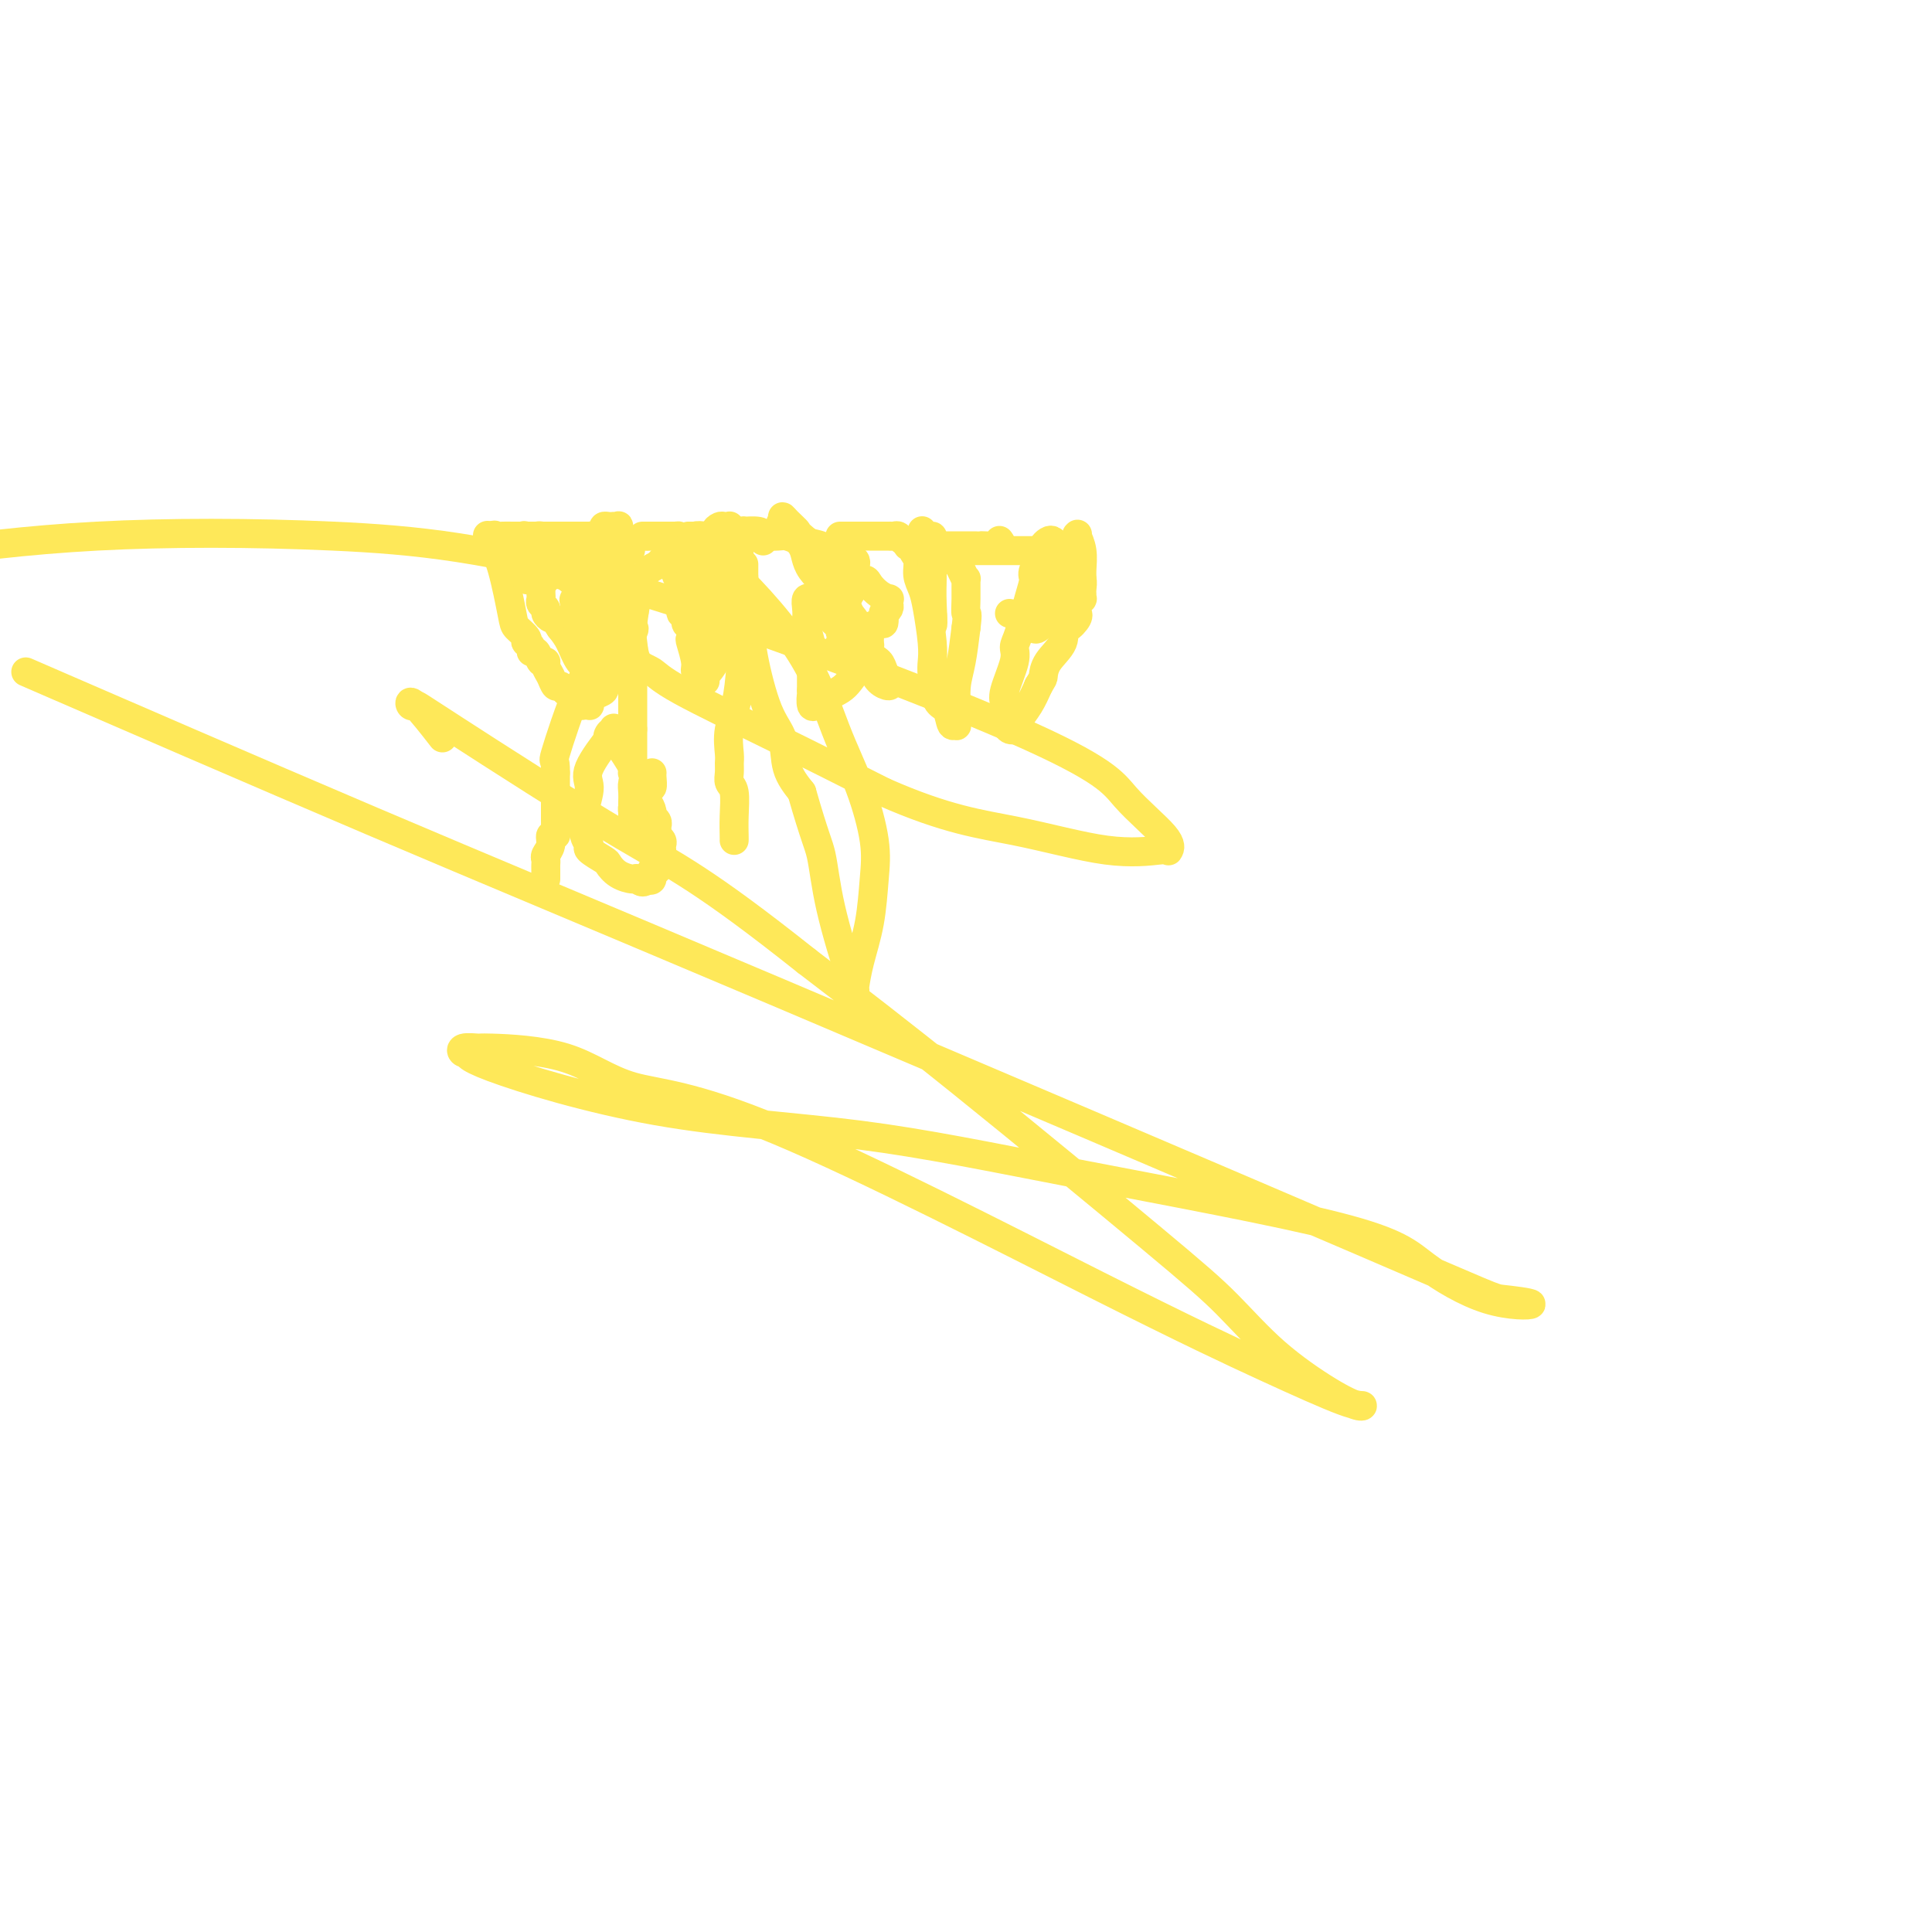 <svg viewBox='0 0 400 400' version='1.1' xmlns='http://www.w3.org/2000/svg' xmlns:xlink='http://www.w3.org/1999/xlink'><g fill='none' stroke='#FEE859' stroke-width='6' stroke-linecap='round' stroke-linejoin='round'><path d='M101,111c-0.068,-0.142 -0.136,-0.285 0,0c0.136,0.285 0.475,0.997 1,2c0.525,1.003 1.237,2.297 2,5c0.763,2.703 1.576,6.815 2,9c0.424,2.185 0.457,2.445 1,3c0.543,0.555 1.595,1.407 2,2c0.405,0.593 0.164,0.927 0,1c-0.164,0.073 -0.252,-0.116 0,0c0.252,0.116 0.842,0.538 1,1c0.158,0.462 -0.116,0.963 0,1c0.116,0.037 0.623,-0.391 1,0c0.377,0.391 0.626,1.601 1,2c0.374,0.399 0.874,-0.013 1,0c0.126,0.013 -0.121,0.451 0,1c0.121,0.549 0.610,1.209 1,2c0.390,0.791 0.682,1.713 1,2c0.318,0.287 0.662,-0.061 1,0c0.338,0.061 0.669,0.530 1,1'/><path d='M117,143c1.770,1.947 1.195,0.315 1,0c-0.195,-0.315 -0.011,0.686 0,1c0.011,0.314 -0.151,-0.060 0,0c0.151,0.060 0.615,0.553 1,1c0.385,0.447 0.691,0.849 1,1c0.309,0.151 0.620,0.052 1,0c0.380,-0.052 0.827,-0.055 1,0c0.173,0.055 0.070,0.169 0,0c-0.070,-0.169 -0.107,-0.621 0,-1c0.107,-0.379 0.358,-0.687 1,-1c0.642,-0.313 1.675,-0.633 2,-1c0.325,-0.367 -0.059,-0.782 0,-1c0.059,-0.218 0.562,-0.240 1,-1c0.438,-0.760 0.811,-2.258 1,-3c0.189,-0.742 0.194,-0.728 1,-2c0.806,-1.272 2.412,-3.831 3,-5c0.588,-1.169 0.158,-0.948 0,-1c-0.158,-0.052 -0.042,-0.377 0,-1c0.042,-0.623 0.011,-1.546 0,-2c-0.011,-0.454 -0.002,-0.441 0,-1c0.002,-0.559 -0.004,-1.692 0,-2c0.004,-0.308 0.017,0.208 0,0c-0.017,-0.208 -0.065,-1.139 0,-2c0.065,-0.861 0.242,-1.652 0,-2c-0.242,-0.348 -0.902,-0.255 -1,0c-0.098,0.255 0.366,0.670 0,0c-0.366,-0.670 -1.562,-2.427 -2,-3c-0.438,-0.573 -0.118,0.038 0,0c0.118,-0.038 0.034,-0.725 0,-1c-0.034,-0.275 -0.017,-0.137 0,0'/><path d='M128,116c-0.404,-2.337 0.088,-0.678 0,0c-0.088,0.678 -0.754,0.375 -1,0c-0.246,-0.375 -0.070,-0.821 0,-1c0.070,-0.179 0.035,-0.089 0,0'/><path d='M127,115c-0.341,-0.158 -0.695,-0.054 -1,0c-0.305,0.054 -0.561,0.057 -1,0c-0.439,-0.057 -1.059,-0.175 -2,0c-0.941,0.175 -2.202,0.643 -3,1c-0.798,0.357 -1.132,0.603 -2,1c-0.868,0.397 -2.270,0.943 -3,1c-0.730,0.057 -0.787,-0.377 -1,0c-0.213,0.377 -0.582,1.565 -1,2c-0.418,0.435 -0.886,0.117 -1,0c-0.114,-0.117 0.127,-0.034 0,0c-0.127,0.034 -0.622,0.019 -1,0c-0.378,-0.019 -0.637,-0.043 -1,0c-0.363,0.043 -0.828,0.152 -1,0c-0.172,-0.152 -0.050,-0.567 0,-1c0.050,-0.433 0.028,-0.886 0,-1c-0.028,-0.114 -0.063,0.110 0,0c0.063,-0.110 0.223,-0.555 0,-1c-0.223,-0.445 -0.829,-0.889 -1,-1c-0.171,-0.111 0.094,0.111 0,0c-0.094,-0.111 -0.547,-0.556 -1,-1'/><path d='M107,115c-0.931,-1.016 -0.259,-1.057 0,-1c0.259,0.057 0.106,0.211 0,0c-0.106,-0.211 -0.166,-0.789 0,-1c0.166,-0.211 0.559,-0.057 1,0c0.441,0.057 0.929,0.015 1,0c0.071,-0.015 -0.277,-0.005 0,0c0.277,0.005 1.179,0.005 2,0c0.821,-0.005 1.562,-0.015 2,0c0.438,0.015 0.573,0.057 1,0c0.427,-0.057 1.146,-0.211 2,0c0.854,0.211 1.843,0.789 2,1c0.157,0.211 -0.519,0.057 0,0c0.519,-0.057 2.233,-0.015 3,0c0.767,0.015 0.587,0.004 1,0c0.413,-0.004 1.420,-0.001 2,0c0.580,0.001 0.732,0.000 1,0c0.268,-0.000 0.651,-0.000 1,0c0.349,0.000 0.665,0.000 1,0c0.335,-0.000 0.688,-0.000 1,0c0.312,0.000 0.584,0.000 1,0c0.416,-0.000 0.976,-0.000 1,0c0.024,0.000 -0.488,0.000 -1,0'/><path d='M129,114c3.311,-0.156 0.587,-0.046 -1,0c-1.587,0.046 -2.038,0.027 -3,0c-0.962,-0.027 -2.434,-0.064 -3,0c-0.566,0.064 -0.226,0.228 -1,0c-0.774,-0.228 -2.663,-0.850 -3,-1c-0.337,-0.150 0.878,0.170 0,0c-0.878,-0.170 -3.850,-0.830 -5,-1c-1.150,-0.170 -0.476,0.150 -1,0c-0.524,-0.150 -2.244,-0.769 -3,-1c-0.756,-0.231 -0.549,-0.072 0,0c0.549,0.072 1.439,0.057 2,0c0.561,-0.057 0.791,-0.156 1,0c0.209,0.156 0.396,0.568 1,1c0.604,0.432 1.624,0.886 2,1c0.376,0.114 0.107,-0.110 0,0c-0.107,0.110 -0.054,0.555 0,1'/><path d='M115,114c0.794,0.464 -0.220,0.124 -1,0c-0.780,-0.124 -1.326,-0.033 -2,0c-0.674,0.033 -1.476,0.009 -2,0c-0.524,-0.009 -0.770,-0.001 -1,0c-0.230,0.001 -0.443,-0.004 -1,0c-0.557,0.004 -1.459,0.017 -2,0c-0.541,-0.017 -0.720,-0.065 -1,0c-0.280,0.065 -0.660,0.242 -1,0c-0.340,-0.242 -0.639,-0.902 -1,-1c-0.361,-0.098 -0.785,0.366 -1,0c-0.215,-0.366 -0.223,-1.562 0,-2c0.223,-0.438 0.677,-0.117 1,0c0.323,0.117 0.514,0.031 1,0c0.486,-0.031 1.265,-0.008 2,0c0.735,0.008 1.425,0.002 2,0c0.575,-0.002 1.033,-0.001 1,0c-0.033,0.001 -0.558,0.000 0,0c0.558,-0.000 2.200,-0.000 3,0c0.800,0.000 0.760,0.000 1,0c0.240,-0.000 0.760,-0.000 1,0c0.240,0.000 0.200,0.000 1,0c0.800,-0.000 2.439,-0.000 3,0c0.561,0.000 0.045,0.000 0,0c-0.045,-0.000 0.380,-0.000 1,0c0.620,0.000 1.436,0.000 2,0c0.564,-0.000 0.875,-0.000 1,0c0.125,0.000 0.062,0.000 0,0'/><path d='M122,111c2.891,-0.309 0.617,-0.082 0,0c-0.617,0.082 0.423,0.019 1,0c0.577,-0.019 0.690,0.005 1,0c0.310,-0.005 0.818,-0.040 1,0c0.182,0.040 0.039,0.154 0,0c-0.039,-0.154 0.027,-0.577 0,-1c-0.027,-0.423 -0.147,-0.845 0,-1c0.147,-0.155 0.561,-0.043 1,0c0.439,0.043 0.902,0.017 1,0c0.098,-0.017 -0.170,-0.025 0,0c0.170,0.025 0.776,0.084 1,0c0.224,-0.084 0.064,-0.310 0,0c-0.064,0.310 -0.032,1.155 0,2'/><path d='M128,111c0.916,-0.172 0.206,-0.602 0,0c-0.206,0.602 0.091,2.235 0,3c-0.091,0.765 -0.570,0.662 -1,1c-0.430,0.338 -0.812,1.115 -1,2c-0.188,0.885 -0.184,1.876 -1,3c-0.816,1.124 -2.453,2.381 -3,3c-0.547,0.619 -0.003,0.598 0,1c0.003,0.402 -0.535,1.225 -1,2c-0.465,0.775 -0.858,1.502 -1,2c-0.142,0.498 -0.034,0.766 0,1c0.034,0.234 -0.006,0.434 0,1c0.006,0.566 0.058,1.498 0,2c-0.058,0.502 -0.225,0.573 0,1c0.225,0.427 0.844,1.208 1,2c0.156,0.792 -0.151,1.593 0,2c0.151,0.407 0.758,0.419 1,1c0.242,0.581 0.117,1.729 0,2c-0.117,0.271 -0.226,-0.337 0,0c0.226,0.337 0.789,1.619 1,2c0.211,0.381 0.072,-0.139 0,0c-0.072,0.139 -0.078,0.937 0,1c0.078,0.063 0.239,-0.609 0,-1c-0.239,-0.391 -0.879,-0.503 -1,-1c-0.121,-0.497 0.277,-1.381 0,-2c-0.277,-0.619 -1.228,-0.974 -2,-2c-0.772,-1.026 -1.363,-2.722 -2,-4c-0.637,-1.278 -1.318,-2.139 -2,-3'/><path d='M116,130c-1.471,-2.262 -1.648,-1.915 -2,-2c-0.352,-0.085 -0.879,-0.600 -1,-1c-0.121,-0.400 0.164,-0.685 0,-1c-0.164,-0.315 -0.776,-0.662 -1,-1c-0.224,-0.338 -0.060,-0.668 0,-1c0.060,-0.332 0.017,-0.667 0,-1c-0.017,-0.333 -0.009,-0.664 0,-1c0.009,-0.336 0.019,-0.676 0,-1c-0.019,-0.324 -0.066,-0.632 0,-1c0.066,-0.368 0.246,-0.796 1,-1c0.754,-0.204 2.082,-0.183 3,0c0.918,0.183 1.425,0.527 2,1c0.575,0.473 1.219,1.076 2,2c0.781,0.924 1.698,2.170 2,3c0.302,0.830 -0.010,1.244 0,2c0.010,0.756 0.343,1.852 1,3c0.657,1.148 1.638,2.346 2,3c0.362,0.654 0.103,0.762 0,1c-0.103,0.238 -0.051,0.606 0,1c0.051,0.394 0.102,0.815 0,1c-0.102,0.185 -0.356,0.134 -1,0c-0.644,-0.134 -1.679,-0.350 -2,-1c-0.321,-0.650 0.072,-1.732 0,-2c-0.072,-0.268 -0.608,0.279 -1,0c-0.392,-0.279 -0.641,-1.384 -1,-2c-0.359,-0.616 -0.827,-0.743 -1,-1c-0.173,-0.257 -0.049,-0.645 0,-1c0.049,-0.355 0.025,-0.678 0,-1'/><path d='M119,128c-0.926,-1.492 -0.241,-1.224 0,-1c0.241,0.224 0.039,0.402 0,0c-0.039,-0.402 0.087,-1.383 0,-2c-0.087,-0.617 -0.387,-0.869 0,-1c0.387,-0.131 1.461,-0.142 2,0c0.539,0.142 0.544,0.437 1,1c0.456,0.563 1.362,1.394 2,2c0.638,0.606 1.009,0.986 1,1c-0.009,0.014 -0.397,-0.340 0,0c0.397,0.340 1.581,1.372 2,2c0.419,0.628 0.075,0.852 0,1c-0.075,0.148 0.121,0.222 0,1c-0.121,0.778 -0.557,2.261 -1,3c-0.443,0.739 -0.893,0.734 -1,1c-0.107,0.266 0.129,0.804 0,1c-0.129,0.196 -0.622,0.052 -1,0c-0.378,-0.052 -0.641,-0.010 -1,0c-0.359,0.010 -0.814,-0.012 -1,0c-0.186,0.012 -0.102,0.056 0,0c0.102,-0.056 0.222,-0.213 0,0c-0.222,0.213 -0.788,0.796 -1,0c-0.212,-0.796 -0.072,-2.969 0,-4c0.072,-1.031 0.075,-0.919 0,-1c-0.075,-0.081 -0.227,-0.355 0,-1c0.227,-0.645 0.834,-1.662 1,-2c0.166,-0.338 -0.110,0.002 0,0c0.110,-0.002 0.607,-0.347 1,-1c0.393,-0.653 0.684,-1.615 1,-2c0.316,-0.385 0.658,-0.192 1,0'/><path d='M125,126c0.632,-1.310 0.210,-1.084 0,-1c-0.210,0.084 -0.210,0.025 0,0c0.210,-0.025 0.629,-0.017 1,0c0.371,0.017 0.695,0.044 1,0c0.305,-0.044 0.590,-0.158 1,0c0.410,0.158 0.943,0.589 1,1c0.057,0.411 -0.363,0.804 0,1c0.363,0.196 1.510,0.197 2,0c0.490,-0.197 0.324,-0.591 0,-1c-0.324,-0.409 -0.807,-0.831 -1,-1c-0.193,-0.169 -0.097,-0.084 0,0'/><path d='M133,111c0.000,0.000 1.000,0.000 1,0'/><path d='M134,111c0.354,0.000 0.739,-0.000 1,0c0.261,0.000 0.399,0.000 1,0c0.601,0.000 1.666,0.000 2,0c0.334,-0.000 -0.064,0.000 0,0c0.064,0.000 0.590,-0.000 1,0c0.410,0.000 0.705,0.000 1,0'/><path d='M140,111c0.928,-0.036 0.249,-0.127 0,0c-0.249,0.127 -0.068,0.471 0,1c0.068,0.529 0.022,1.244 0,2c-0.022,0.756 -0.020,1.555 0,2c0.020,0.445 0.058,0.537 0,1c-0.058,0.463 -0.213,1.299 0,2c0.213,0.701 0.793,1.268 1,2c0.207,0.732 0.040,1.629 0,2c-0.040,0.371 0.045,0.217 0,1c-0.045,0.783 -0.222,2.505 0,3c0.222,0.495 0.843,-0.235 1,0c0.157,0.235 -0.150,1.435 0,2c0.150,0.565 0.757,0.494 1,1c0.243,0.506 0.122,1.588 0,2c-0.122,0.412 -0.244,0.152 0,1c0.244,0.848 0.854,2.802 1,4c0.146,1.198 -0.173,1.640 0,2c0.173,0.360 0.839,0.638 1,1c0.161,0.362 -0.182,0.809 0,1c0.182,0.191 0.888,0.126 1,0c0.112,-0.126 -0.368,-0.314 0,-1c0.368,-0.686 1.586,-1.869 2,-3c0.414,-1.131 0.023,-2.210 0,-3c-0.023,-0.790 0.323,-1.292 1,-2c0.677,-0.708 1.687,-1.623 2,-3c0.313,-1.377 -0.070,-3.217 0,-4c0.070,-0.783 0.591,-0.509 1,-1c0.409,-0.491 0.704,-1.745 1,-3'/><path d='M153,121c1.238,-3.603 0.332,-3.112 0,-3c-0.332,0.112 -0.089,-0.156 0,-1c0.089,-0.844 0.023,-2.265 0,-3c-0.023,-0.735 -0.005,-0.786 0,-1c0.005,-0.214 -0.003,-0.592 0,-1c0.003,-0.408 0.016,-0.845 0,-1c-0.016,-0.155 -0.061,-0.026 0,0c0.061,0.026 0.226,-0.049 0,0c-0.226,0.049 -0.844,0.223 -1,0c-0.156,-0.223 0.151,-0.844 0,-1c-0.151,-0.156 -0.761,0.154 -1,0c-0.239,-0.154 -0.107,-0.770 0,-1c0.107,-0.230 0.188,-0.072 0,0c-0.188,0.072 -0.644,0.058 -1,0c-0.356,-0.058 -0.611,-0.160 -1,0c-0.389,0.160 -0.914,0.583 -1,1c-0.086,0.417 0.265,0.830 0,1c-0.265,0.170 -1.147,0.099 -2,0c-0.853,-0.099 -1.679,-0.226 -2,0c-0.321,0.226 -0.139,0.807 0,1c0.139,0.193 0.233,0.000 0,0c-0.233,-0.000 -0.794,0.192 -1,0c-0.206,-0.192 -0.059,-0.769 0,-1c0.059,-0.231 0.029,-0.115 0,0'/><path d='M143,111c-1.332,-0.000 0.337,-0.001 1,0c0.663,0.001 0.320,0.003 0,0c-0.320,-0.003 -0.618,-0.012 0,0c0.618,0.012 2.151,0.043 3,0c0.849,-0.043 1.012,-0.162 1,0c-0.012,0.162 -0.199,0.604 0,1c0.199,0.396 0.785,0.744 1,1c0.215,0.256 0.058,0.420 0,1c-0.058,0.580 -0.016,1.578 0,2c0.016,0.422 0.005,0.269 0,1c-0.005,0.731 -0.005,2.345 0,3c0.005,0.655 0.015,0.351 0,1c-0.015,0.649 -0.057,2.251 0,3c0.057,0.749 0.211,0.644 0,1c-0.211,0.356 -0.789,1.174 -1,2c-0.211,0.826 -0.057,1.662 0,2c0.057,0.338 0.015,0.180 0,0c-0.015,-0.180 -0.004,-0.380 0,-1c0.004,-0.620 0.002,-1.659 0,-3c-0.002,-1.341 -0.004,-2.986 0,-4c0.004,-1.014 0.015,-1.399 0,-2c-0.015,-0.601 -0.057,-1.418 0,-2c0.057,-0.582 0.211,-0.929 0,-1c-0.211,-0.071 -0.788,0.135 -1,0c-0.212,-0.135 -0.061,-0.610 0,-1c0.061,-0.390 0.030,-0.695 0,-1'/><path d='M147,114c-0.321,-1.983 -0.623,-0.441 -1,0c-0.377,0.441 -0.830,-0.219 -1,0c-0.170,0.219 -0.059,1.317 0,2c0.059,0.683 0.064,0.950 0,2c-0.064,1.050 -0.199,2.883 0,4c0.199,1.117 0.730,1.519 1,2c0.270,0.481 0.279,1.040 0,1c-0.279,-0.040 -0.845,-0.680 -1,-1c-0.155,-0.320 0.102,-0.321 0,-1c-0.102,-0.679 -0.563,-2.038 -1,-3c-0.437,-0.962 -0.848,-1.528 -1,-2c-0.152,-0.472 -0.043,-0.849 0,-1c0.043,-0.151 0.022,-0.075 0,0'/><path d='M158,112c-0.024,-0.422 -0.048,-0.844 0,-1c0.048,-0.156 0.166,-0.046 0,0c-0.166,0.046 -0.618,0.026 -1,0c-0.382,-0.026 -0.694,-0.059 -1,0c-0.306,0.059 -0.608,0.211 -1,0c-0.392,-0.211 -0.876,-0.786 -1,-1c-0.124,-0.214 0.111,-0.068 0,0c-0.111,0.068 -0.568,0.057 0,0c0.568,-0.057 2.162,-0.159 3,0c0.838,0.159 0.919,0.580 1,1'/><path d='M158,111c1.055,0.013 2.191,0.046 3,0c0.809,-0.046 1.291,-0.171 2,0c0.709,0.171 1.647,0.638 3,1c1.353,0.362 3.122,0.618 4,1c0.878,0.382 0.866,0.891 1,1c0.134,0.109 0.414,-0.182 1,0c0.586,0.182 1.476,0.837 2,1c0.524,0.163 0.680,-0.166 1,0c0.320,0.166 0.805,0.825 1,1c0.195,0.175 0.102,-0.135 0,0c-0.102,0.135 -0.212,0.715 0,1c0.212,0.285 0.748,0.275 1,0c0.252,-0.275 0.222,-0.816 0,-1c-0.222,-0.184 -0.637,-0.011 -1,0c-0.363,0.011 -0.675,-0.140 -1,0c-0.325,0.140 -0.662,0.570 -1,1'/><path d='M174,117c2.665,0.811 1.327,-0.161 0,0c-1.327,0.161 -2.642,1.455 -3,2c-0.358,0.545 0.240,0.341 0,1c-0.240,0.659 -1.318,2.183 -2,3c-0.682,0.817 -0.967,0.929 -1,1c-0.033,0.071 0.186,0.100 0,0c-0.186,-0.100 -0.778,-0.331 -1,0c-0.222,0.331 -0.074,1.223 0,2c0.074,0.777 0.072,1.440 0,2c-0.072,0.560 -0.216,1.018 0,2c0.216,0.982 0.790,2.487 1,4c0.210,1.513 0.056,3.034 0,4c-0.056,0.966 -0.015,1.375 0,2c0.015,0.625 0.004,1.464 0,2c-0.004,0.536 -0.002,0.768 0,1'/><path d='M168,143c0.168,2.736 0.087,1.075 0,1c-0.087,-0.075 -0.179,1.438 0,2c0.179,0.562 0.631,0.175 1,0c0.369,-0.175 0.656,-0.139 1,0c0.344,0.139 0.746,0.380 1,0c0.254,-0.380 0.359,-1.381 1,-2c0.641,-0.619 1.818,-0.858 3,-2c1.182,-1.142 2.370,-3.189 3,-4c0.630,-0.811 0.703,-0.388 1,-1c0.297,-0.612 0.818,-2.259 1,-3c0.182,-0.741 0.024,-0.575 0,-1c-0.024,-0.425 0.085,-1.442 0,-2c-0.085,-0.558 -0.363,-0.656 0,-1c0.363,-0.344 1.369,-0.932 2,-1c0.631,-0.068 0.887,0.386 1,0c0.113,-0.386 0.082,-1.610 0,-2c-0.082,-0.390 -0.217,0.054 0,0c0.217,-0.054 0.784,-0.605 1,-1c0.216,-0.395 0.079,-0.634 0,-1c-0.079,-0.366 -0.100,-0.859 0,-1c0.100,-0.141 0.321,0.069 0,0c-0.321,-0.069 -1.186,-0.417 -2,-1c-0.814,-0.583 -1.579,-1.399 -2,-2c-0.421,-0.601 -0.498,-0.985 -1,-1c-0.502,-0.015 -1.427,0.338 -2,0c-0.573,-0.338 -0.793,-1.369 -1,-2c-0.207,-0.631 -0.402,-0.862 -1,-1c-0.598,-0.138 -1.599,-0.182 -3,-1c-1.401,-0.818 -3.200,-2.409 -5,-4'/><path d='M167,112c-2.979,-2.518 -1.926,-1.812 -2,-2c-0.074,-0.188 -1.273,-1.268 -2,-2c-0.727,-0.732 -0.981,-1.115 -1,-1c-0.019,0.115 0.198,0.727 0,1c-0.198,0.273 -0.811,0.209 0,1c0.811,0.791 3.046,2.439 4,4c0.954,1.561 0.625,3.034 2,5c1.375,1.966 4.452,4.424 6,6c1.548,1.576 1.566,2.270 2,3c0.434,0.730 1.282,1.494 2,3c0.718,1.506 1.304,3.753 2,5c0.696,1.247 1.501,1.495 2,2c0.499,0.505 0.693,1.266 1,2c0.307,0.734 0.726,1.440 1,2c0.274,0.560 0.401,0.975 0,1c-0.401,0.025 -1.331,-0.340 -2,-1c-0.669,-0.660 -1.078,-1.615 -2,-3c-0.922,-1.385 -2.359,-3.199 -3,-4c-0.641,-0.801 -0.487,-0.589 -1,-1c-0.513,-0.411 -1.693,-1.444 -2,-2c-0.307,-0.556 0.258,-0.633 0,-1c-0.258,-0.367 -1.339,-1.022 -2,-2c-0.661,-0.978 -0.903,-2.279 -1,-3c-0.097,-0.721 -0.048,-0.860 0,-1'/><path d='M171,124c-2.004,-2.614 -0.514,-0.651 0,0c0.514,0.651 0.053,-0.012 0,0c-0.053,0.012 0.301,0.699 1,1c0.699,0.301 1.742,0.217 2,1c0.258,0.783 -0.271,2.434 0,3c0.271,0.566 1.340,0.047 2,0c0.660,-0.047 0.909,0.379 1,1c0.091,0.621 0.025,1.436 0,2c-0.025,0.564 -0.007,0.875 0,1c0.007,0.125 0.004,0.062 0,0'/><path d='M174,111c-0.089,-0.000 -0.179,-0.000 0,0c0.179,0.000 0.626,0.000 1,0c0.374,-0.000 0.674,-0.000 1,0c0.326,0.000 0.677,0.000 1,0c0.323,-0.000 0.618,-0.000 1,0c0.382,0.000 0.851,0.000 1,0c0.149,-0.000 -0.024,-0.001 1,0c1.024,0.001 3.244,0.004 4,0c0.756,-0.004 0.048,-0.015 0,0c-0.048,0.015 0.564,0.056 1,0c0.436,-0.056 0.694,-0.207 1,0c0.306,0.207 0.659,0.774 1,1c0.341,0.226 0.671,0.113 1,0'/><path d='M188,112c2.101,0.392 0.352,0.870 0,1c-0.352,0.130 0.693,-0.090 1,0c0.307,0.090 -0.125,0.488 0,1c0.125,0.512 0.808,1.137 1,2c0.192,0.863 -0.106,1.964 0,3c0.106,1.036 0.616,2.007 1,3c0.384,0.993 0.641,2.007 1,4c0.359,1.993 0.821,4.966 1,7c0.179,2.034 0.075,3.131 0,4c-0.075,0.869 -0.121,1.510 0,3c0.121,1.490 0.411,3.828 1,5c0.589,1.172 1.478,1.179 2,2c0.522,0.821 0.676,2.458 1,3c0.324,0.542 0.818,-0.010 1,0c0.182,0.010 0.052,0.581 0,0c-0.052,-0.581 -0.025,-2.316 0,-3c0.025,-0.684 0.048,-0.317 0,-1c-0.048,-0.683 -0.167,-2.415 0,-4c0.167,-1.585 0.619,-3.024 1,-5c0.381,-1.976 0.690,-4.488 1,-7'/><path d='M200,130c0.463,-3.658 0.121,-2.804 0,-3c-0.121,-0.196 -0.023,-1.443 0,-3c0.023,-1.557 -0.031,-3.422 0,-4c0.031,-0.578 0.148,0.133 0,0c-0.148,-0.133 -0.561,-1.110 -1,-2c-0.439,-0.890 -0.905,-1.692 -1,-2c-0.095,-0.308 0.182,-0.121 0,0c-0.182,0.121 -0.822,0.176 -1,0c-0.178,-0.176 0.106,-0.583 0,-1c-0.106,-0.417 -0.603,-0.844 -1,-1c-0.397,-0.156 -0.694,-0.042 -1,0c-0.306,0.042 -0.621,0.010 -1,0c-0.379,-0.010 -0.823,-0.000 -1,0c-0.177,0.000 -0.086,-0.010 0,0c0.086,0.010 0.167,0.041 0,0c-0.167,-0.041 -0.581,-0.154 -1,0c-0.419,0.154 -0.844,0.574 -1,1c-0.156,0.426 -0.042,0.858 0,1c0.042,0.142 0.014,-0.006 0,0c-0.014,0.006 -0.014,0.166 0,1c0.014,0.834 0.042,2.342 0,3c-0.042,0.658 -0.155,0.467 0,1c0.155,0.533 0.577,1.789 1,3c0.423,1.211 0.845,2.377 1,3c0.155,0.623 0.041,0.703 0,1c-0.041,0.297 -0.011,0.811 0,1c0.011,0.189 0.003,0.054 0,0c-0.003,-0.054 -0.002,-0.027 0,0'/><path d='M193,129c0.309,1.365 0.083,-1.721 0,-4c-0.083,-2.279 -0.021,-3.749 0,-5c0.021,-1.251 0.003,-2.282 0,-3c-0.003,-0.718 0.010,-1.124 0,-2c-0.010,-0.876 -0.041,-2.221 0,-3c0.041,-0.779 0.155,-0.992 0,-1c-0.155,-0.008 -0.580,0.190 -1,0c-0.420,-0.190 -0.834,-0.769 -1,-1c-0.166,-0.231 -0.083,-0.116 0,0'/><path d='M190,113c-0.250,0.000 -0.500,0.000 0,0c0.500,0.000 1.750,0.000 3,0'/><path d='M193,113c0.529,0.000 0.352,0.000 1,0c0.648,-0.000 2.122,-0.000 3,0c0.878,0.000 1.161,0.001 2,0c0.839,-0.001 2.235,-0.004 3,0c0.765,0.004 0.898,0.015 1,0c0.102,-0.015 0.172,-0.056 1,0c0.828,0.056 2.415,0.207 3,0c0.585,-0.207 0.167,-0.774 0,-1c-0.167,-0.226 -0.084,-0.113 0,0'/><path d='M200,114c-0.050,0.000 -0.101,0.000 0,0c0.101,0.000 0.353,0.000 2,0c1.647,0.000 4.689,-0.000 7,0c2.311,0.000 3.890,-0.000 5,0c1.110,0.000 1.751,0.000 2,0c0.249,-0.000 0.105,0.000 0,0c-0.105,0.000 -0.173,0.000 0,0c0.173,0.000 0.585,0.000 1,0c0.415,-0.000 0.833,0.000 1,0c0.167,0.000 0.084,0.000 0,0'/><path d='M218,114c2.788,0.046 0.757,0.160 0,0c-0.757,-0.160 -0.239,-0.593 0,-1c0.239,-0.407 0.200,-0.789 0,-1c-0.200,-0.211 -0.561,-0.251 -1,0c-0.439,0.251 -0.957,0.794 -1,1c-0.043,0.206 0.388,0.075 0,1c-0.388,0.925 -1.597,2.905 -2,4c-0.403,1.095 -0.001,1.304 0,2c0.001,0.696 -0.400,1.877 -1,4c-0.600,2.123 -1.400,5.187 -2,7c-0.600,1.813 -0.999,2.376 -1,3c-0.001,0.624 0.395,1.309 0,3c-0.395,1.691 -1.580,4.386 -2,6c-0.420,1.614 -0.075,2.146 0,3c0.075,0.854 -0.119,2.029 0,3c0.119,0.971 0.552,1.737 1,2c0.448,0.263 0.911,0.024 1,0c0.089,-0.024 -0.194,0.168 0,0c0.194,-0.168 0.867,-0.694 1,-1c0.133,-0.306 -0.272,-0.390 0,-1c0.272,-0.610 1.221,-1.746 2,-3c0.779,-1.254 1.390,-2.627 2,-4'/><path d='M215,142c0.989,-1.715 0.960,-1.501 1,-2c0.040,-0.499 0.148,-1.709 1,-3c0.852,-1.291 2.449,-2.661 3,-4c0.551,-1.339 0.057,-2.645 0,-3c-0.057,-0.355 0.325,0.242 1,0c0.675,-0.242 1.644,-1.321 2,-2c0.356,-0.679 0.099,-0.956 0,-1c-0.099,-0.044 -0.041,0.147 0,0c0.041,-0.147 0.064,-0.631 0,-1c-0.064,-0.369 -0.213,-0.622 0,-1c0.213,-0.378 0.790,-0.879 1,-1c0.210,-0.121 0.052,0.139 0,0c-0.052,-0.139 0.000,-0.678 0,-1c-0.000,-0.322 -0.053,-0.426 0,-1c0.053,-0.574 0.211,-1.617 0,-2c-0.211,-0.383 -0.792,-0.106 -1,0c-0.208,0.106 -0.044,0.042 0,0c0.044,-0.042 -0.031,-0.063 0,0c0.031,0.063 0.167,0.209 0,0c-0.167,-0.209 -0.636,-0.774 -1,-1c-0.364,-0.226 -0.622,-0.113 -1,0c-0.378,0.113 -0.875,0.225 -1,0c-0.125,-0.225 0.121,-0.786 0,-1c-0.121,-0.214 -0.610,-0.079 -1,0c-0.390,0.079 -0.682,0.102 -1,0c-0.318,-0.102 -0.663,-0.329 -1,0c-0.337,0.329 -0.665,1.212 -1,2c-0.335,0.788 -0.677,1.479 -1,2c-0.323,0.521 -0.625,0.871 -1,2c-0.375,1.129 -0.821,3.037 -1,4c-0.179,0.963 -0.089,0.982 0,1'/><path d='M213,129c-0.449,1.616 -0.073,1.156 0,1c0.073,-0.156 -0.159,-0.008 0,0c0.159,0.008 0.707,-0.126 1,0c0.293,0.126 0.330,0.510 1,0c0.670,-0.510 1.972,-1.916 3,-3c1.028,-1.084 1.782,-1.847 2,-3c0.218,-1.153 -0.099,-2.698 0,-4c0.099,-1.302 0.615,-2.362 1,-3c0.385,-0.638 0.638,-0.852 1,-2c0.362,-1.148 0.833,-3.228 1,-4c0.167,-0.772 0.031,-0.236 0,0c-0.031,0.236 0.045,0.170 0,0c-0.045,-0.170 -0.209,-0.446 0,0c0.209,0.446 0.791,1.615 1,3c0.209,1.385 0.044,2.987 0,4c-0.044,1.013 0.034,1.437 0,2c-0.034,0.563 -0.180,1.265 -1,2c-0.820,0.735 -2.314,1.504 -3,2c-0.686,0.496 -0.565,0.721 -1,1c-0.435,0.279 -1.425,0.614 -3,1c-1.575,0.386 -3.736,0.825 -5,1c-1.264,0.175 -1.632,0.088 -2,0'/><path d='M174,133c-0.111,0.195 -0.222,0.389 0,0c0.222,-0.389 0.778,-1.362 1,-3c0.222,-1.638 0.112,-3.942 0,-5c-0.112,-1.058 -0.226,-0.871 0,-1c0.226,-0.129 0.792,-0.573 1,-1c0.208,-0.427 0.060,-0.836 0,-1c-0.060,-0.164 -0.030,-0.082 0,0'/><path d='M113,182c0.002,-0.757 0.005,-1.515 0,-2c-0.005,-0.485 -0.016,-0.698 0,-1c0.016,-0.302 0.061,-0.693 0,-1c-0.061,-0.307 -0.227,-0.530 0,-1c0.227,-0.470 0.845,-1.187 1,-2c0.155,-0.813 -0.155,-1.723 0,-2c0.155,-0.277 0.774,0.081 1,0c0.226,-0.081 0.061,-0.599 0,-1c-0.061,-0.401 -0.016,-0.685 0,-1c0.016,-0.315 0.004,-0.660 0,-1c-0.004,-0.340 -0.001,-0.673 0,-1c0.001,-0.327 0.000,-0.647 0,-1c-0.000,-0.353 -0.000,-0.739 0,-1c0.000,-0.261 0.000,-0.399 0,-1c-0.000,-0.601 -0.000,-1.666 0,-2c0.000,-0.334 0.000,0.065 0,0c-0.000,-0.065 -0.000,-0.592 0,-1c0.000,-0.408 0.000,-0.698 0,-1c-0.000,-0.302 -0.000,-0.617 0,-1c0.000,-0.383 0.000,-0.834 0,-1c-0.000,-0.166 -0.000,-0.047 0,0c0.000,0.047 0.000,0.024 0,0'/><path d='M115,160c0.083,-3.593 -0.711,-1.576 0,-4c0.711,-2.424 2.926,-9.290 5,-14c2.074,-4.710 4.006,-7.266 5,-9c0.994,-1.734 1.050,-2.646 1,-3c-0.050,-0.354 -0.207,-0.148 0,0c0.207,0.148 0.777,0.240 1,0c0.223,-0.240 0.098,-0.811 0,-1c-0.098,-0.189 -0.171,0.004 0,0c0.171,-0.004 0.586,-0.203 1,0c0.414,0.203 0.828,0.810 1,1c0.172,0.190 0.102,-0.037 0,0c-0.102,0.037 -0.238,0.339 0,1c0.238,0.661 0.848,1.683 1,2c0.152,0.317 -0.156,-0.070 0,0c0.156,0.070 0.774,0.597 1,1c0.226,0.403 0.061,0.682 0,1c-0.061,0.318 -0.016,0.677 0,1c0.016,0.323 0.004,0.611 0,1c-0.004,0.389 -0.001,0.877 0,1c0.001,0.123 0.000,-0.121 0,0c-0.000,0.121 -0.000,0.608 0,1c0.000,0.392 0.000,0.690 0,1c-0.000,0.310 -0.000,0.631 0,1c0.000,0.369 0.000,0.784 0,1c-0.000,0.216 -0.000,0.232 0,1c0.000,0.768 0.000,2.288 0,3c-0.000,0.712 -0.000,0.615 0,1c0.000,0.385 0.000,1.253 0,2c-0.000,0.747 -0.000,1.374 0,2'/><path d='M131,151c-0.000,2.661 -0.000,1.812 0,2c0.000,0.188 0.000,1.413 0,2c-0.000,0.587 -0.001,0.535 0,1c0.001,0.465 0.003,1.447 0,2c-0.003,0.553 -0.011,0.676 0,1c0.011,0.324 0.041,0.850 0,1c-0.041,0.150 -0.152,-0.077 0,0c0.152,0.077 0.567,0.458 1,1c0.433,0.542 0.886,1.244 1,2c0.114,0.756 -0.109,1.564 0,2c0.109,0.436 0.551,0.499 1,1c0.449,0.501 0.905,1.440 1,2c0.095,0.560 -0.171,0.741 0,1c0.171,0.259 0.778,0.595 1,1c0.222,0.405 0.060,0.879 0,1c-0.060,0.121 -0.017,-0.112 0,0c0.017,0.112 0.008,0.569 0,1c-0.008,0.431 -0.016,0.836 0,1c0.016,0.164 0.057,0.086 0,0c-0.057,-0.086 -0.211,-0.179 0,0c0.211,0.179 0.788,0.630 1,1c0.212,0.370 0.058,0.658 0,1c-0.058,0.342 -0.020,0.736 0,1c0.020,0.264 0.020,0.397 0,1c-0.020,0.603 -0.062,1.676 0,2c0.062,0.324 0.228,-0.102 0,0c-0.228,0.102 -0.848,0.732 -1,1c-0.152,0.268 0.166,0.175 0,0c-0.166,-0.175 -0.814,-0.432 -1,0c-0.186,0.432 0.090,1.552 0,2c-0.090,0.448 -0.545,0.224 -1,0'/><path d='M134,182c-0.897,1.229 -1.638,0.303 -2,0c-0.362,-0.303 -0.343,0.017 -1,0c-0.657,-0.017 -1.989,-0.372 -3,-1c-1.011,-0.628 -1.700,-1.531 -2,-2c-0.300,-0.469 -0.211,-0.504 -1,-1c-0.789,-0.496 -2.455,-1.452 -3,-2c-0.545,-0.548 0.032,-0.688 0,-1c-0.032,-0.312 -0.673,-0.796 -1,-2c-0.327,-1.204 -0.340,-3.127 0,-5c0.340,-1.873 1.032,-3.696 1,-5c-0.032,-1.304 -0.789,-2.090 0,-4c0.789,-1.910 3.125,-4.944 4,-6c0.875,-1.056 0.288,-0.132 0,0c-0.288,0.132 -0.276,-0.526 0,-1c0.276,-0.474 0.816,-0.762 1,-1c0.184,-0.238 0.011,-0.426 0,0c-0.011,0.426 0.141,1.466 1,3c0.859,1.534 2.426,3.563 3,5c0.574,1.437 0.154,2.283 0,3c-0.154,0.717 -0.041,1.306 0,2c0.041,0.694 0.011,1.492 0,2c-0.011,0.508 -0.003,0.727 0,1c0.003,0.273 0.001,0.599 0,1c-0.001,0.401 -0.000,0.877 0,1c0.000,0.123 0.000,-0.108 0,0c-0.000,0.108 -0.000,0.554 0,1'/><path d='M131,170c-0.003,1.528 -0.012,-0.154 0,-1c0.012,-0.846 0.044,-0.858 0,-1c-0.044,-0.142 -0.166,-0.415 0,-1c0.166,-0.585 0.619,-1.484 1,-2c0.381,-0.516 0.691,-0.650 1,-1c0.309,-0.350 0.619,-0.917 1,-1c0.381,-0.083 0.834,0.318 1,0c0.166,-0.318 0.045,-1.355 0,-2c-0.045,-0.645 -0.013,-0.899 0,-1c0.013,-0.101 0.006,-0.051 0,0'/><path d='M152,174c0.008,-0.108 0.016,-0.217 0,-1c-0.016,-0.783 -0.057,-2.241 0,-4c0.057,-1.759 0.212,-3.820 0,-5c-0.212,-1.180 -0.791,-1.479 -1,-2c-0.209,-0.521 -0.050,-1.263 0,-2c0.050,-0.737 -0.011,-1.469 0,-2c0.011,-0.531 0.094,-0.862 0,-2c-0.094,-1.138 -0.365,-3.083 0,-5c0.365,-1.917 1.366,-3.805 2,-9c0.634,-5.195 0.902,-13.695 1,-18c0.098,-4.305 0.026,-4.414 0,-5c-0.026,-0.586 -0.007,-1.650 0,-2c0.007,-0.350 0.001,0.013 0,0c-0.001,-0.013 0.003,-0.403 0,0c-0.003,0.403 -0.013,1.599 0,2c0.013,0.401 0.050,0.007 0,1c-0.050,0.993 -0.188,3.372 0,5c0.188,1.628 0.703,2.503 1,4c0.297,1.497 0.375,3.614 1,7c0.625,3.386 1.796,8.042 3,11c1.204,2.958 2.439,4.220 3,6c0.561,1.780 0.446,4.080 1,6c0.554,1.920 1.777,3.460 3,5'/><path d='M166,164c2.702,9.456 3.456,10.596 4,13c0.544,2.404 0.878,6.073 2,11c1.122,4.927 3.032,11.113 4,14c0.968,2.887 0.993,2.473 1,3c0.007,0.527 -0.006,1.993 0,2c0.006,0.007 0.029,-1.444 0,-2c-0.029,-0.556 -0.111,-0.215 0,-1c0.111,-0.785 0.415,-2.694 1,-5c0.585,-2.306 1.453,-5.007 2,-8c0.547,-2.993 0.775,-6.278 1,-9c0.225,-2.722 0.447,-4.880 0,-8c-0.447,-3.120 -1.565,-7.200 -3,-11c-1.435,-3.800 -3.188,-7.320 -5,-12c-1.812,-4.680 -3.683,-10.520 -8,-17c-4.317,-6.480 -11.081,-13.600 -15,-17c-3.919,-3.400 -4.993,-3.080 -6,-3c-1.007,0.080 -1.948,-0.081 -3,0c-1.052,0.081 -2.216,0.404 -3,1c-0.784,0.596 -1.190,1.466 -2,2c-0.810,0.534 -2.026,0.733 -3,3c-0.974,2.267 -1.708,6.601 -2,9c-0.292,2.399 -0.143,2.864 0,4c0.143,1.136 0.282,2.942 1,4c0.718,1.058 2.017,1.366 3,2c0.983,0.634 1.649,1.594 6,4c4.351,2.406 12.386,6.259 20,10c7.614,3.741 14.807,7.371 22,11'/><path d='M183,164c13.022,5.747 20.077,6.613 27,8c6.923,1.387 13.715,3.295 19,4c5.285,0.705 9.065,0.208 11,0c1.935,-0.208 2.026,-0.126 2,0c-0.026,0.126 -0.168,0.296 0,0c0.168,-0.296 0.647,-1.056 -1,-3c-1.647,-1.944 -5.418,-5.070 -8,-8c-2.582,-2.930 -3.974,-5.664 -23,-14c-19.026,-8.336 -55.687,-22.276 -82,-30c-26.313,-7.724 -42.276,-9.233 -59,-10c-16.724,-0.767 -34.207,-0.790 -49,0c-14.793,0.790 -26.897,2.395 -39,4'/><path d='M12,142c-5.776,-2.506 -11.552,-5.012 0,0c11.552,5.012 40.430,17.542 65,28c24.570,10.458 44.830,18.842 83,35c38.170,16.158 94.249,40.088 122,52c27.751,11.912 27.175,11.805 29,12c1.825,0.195 6.050,0.691 6,1c-0.050,0.309 -4.374,0.431 -9,-1c-4.626,-1.431 -9.555,-4.415 -13,-7c-3.445,-2.585 -5.405,-4.772 -18,-8c-12.595,-3.228 -35.825,-7.496 -54,-11c-18.175,-3.504 -31.293,-6.244 -45,-8c-13.707,-1.756 -28.001,-2.527 -42,-5c-13.999,-2.473 -27.701,-6.648 -34,-9c-6.299,-2.352 -5.195,-2.879 -5,-3c0.195,-0.121 -0.518,0.166 -1,0c-0.482,-0.166 -0.733,-0.784 0,-1c0.733,-0.216 2.450,-0.032 3,0c0.550,0.032 -0.068,-0.090 3,0c3.068,0.090 9.821,0.391 15,2c5.179,1.609 8.784,4.526 14,6c5.216,1.474 12.042,1.505 30,9c17.958,7.495 47.046,22.455 66,32c18.954,9.545 27.773,13.677 35,17c7.227,3.323 12.863,5.839 16,7c3.137,1.161 3.774,0.967 4,1c0.226,0.033 0.040,0.292 -1,0c-1.040,-0.292 -2.935,-1.134 -6,-3c-3.065,-1.866 -7.302,-4.757 -11,-8c-3.698,-3.243 -6.857,-6.838 -10,-10c-3.143,-3.162 -6.269,-5.890 -16,-14c-9.731,-8.110 -26.066,-21.603 -39,-32c-12.934,-10.397 -22.467,-17.699 -32,-25'/><path d='M167,199c-21.615,-17.168 -27.152,-19.587 -38,-26c-10.848,-6.413 -27.007,-16.821 -35,-22c-7.993,-5.179 -7.818,-5.131 -8,-5c-0.182,0.131 -0.719,0.344 -1,0c-0.281,-0.344 -0.306,-1.247 1,0c1.306,1.247 3.945,4.642 5,6c1.055,1.358 0.528,0.679 0,0'/></g>
</svg>